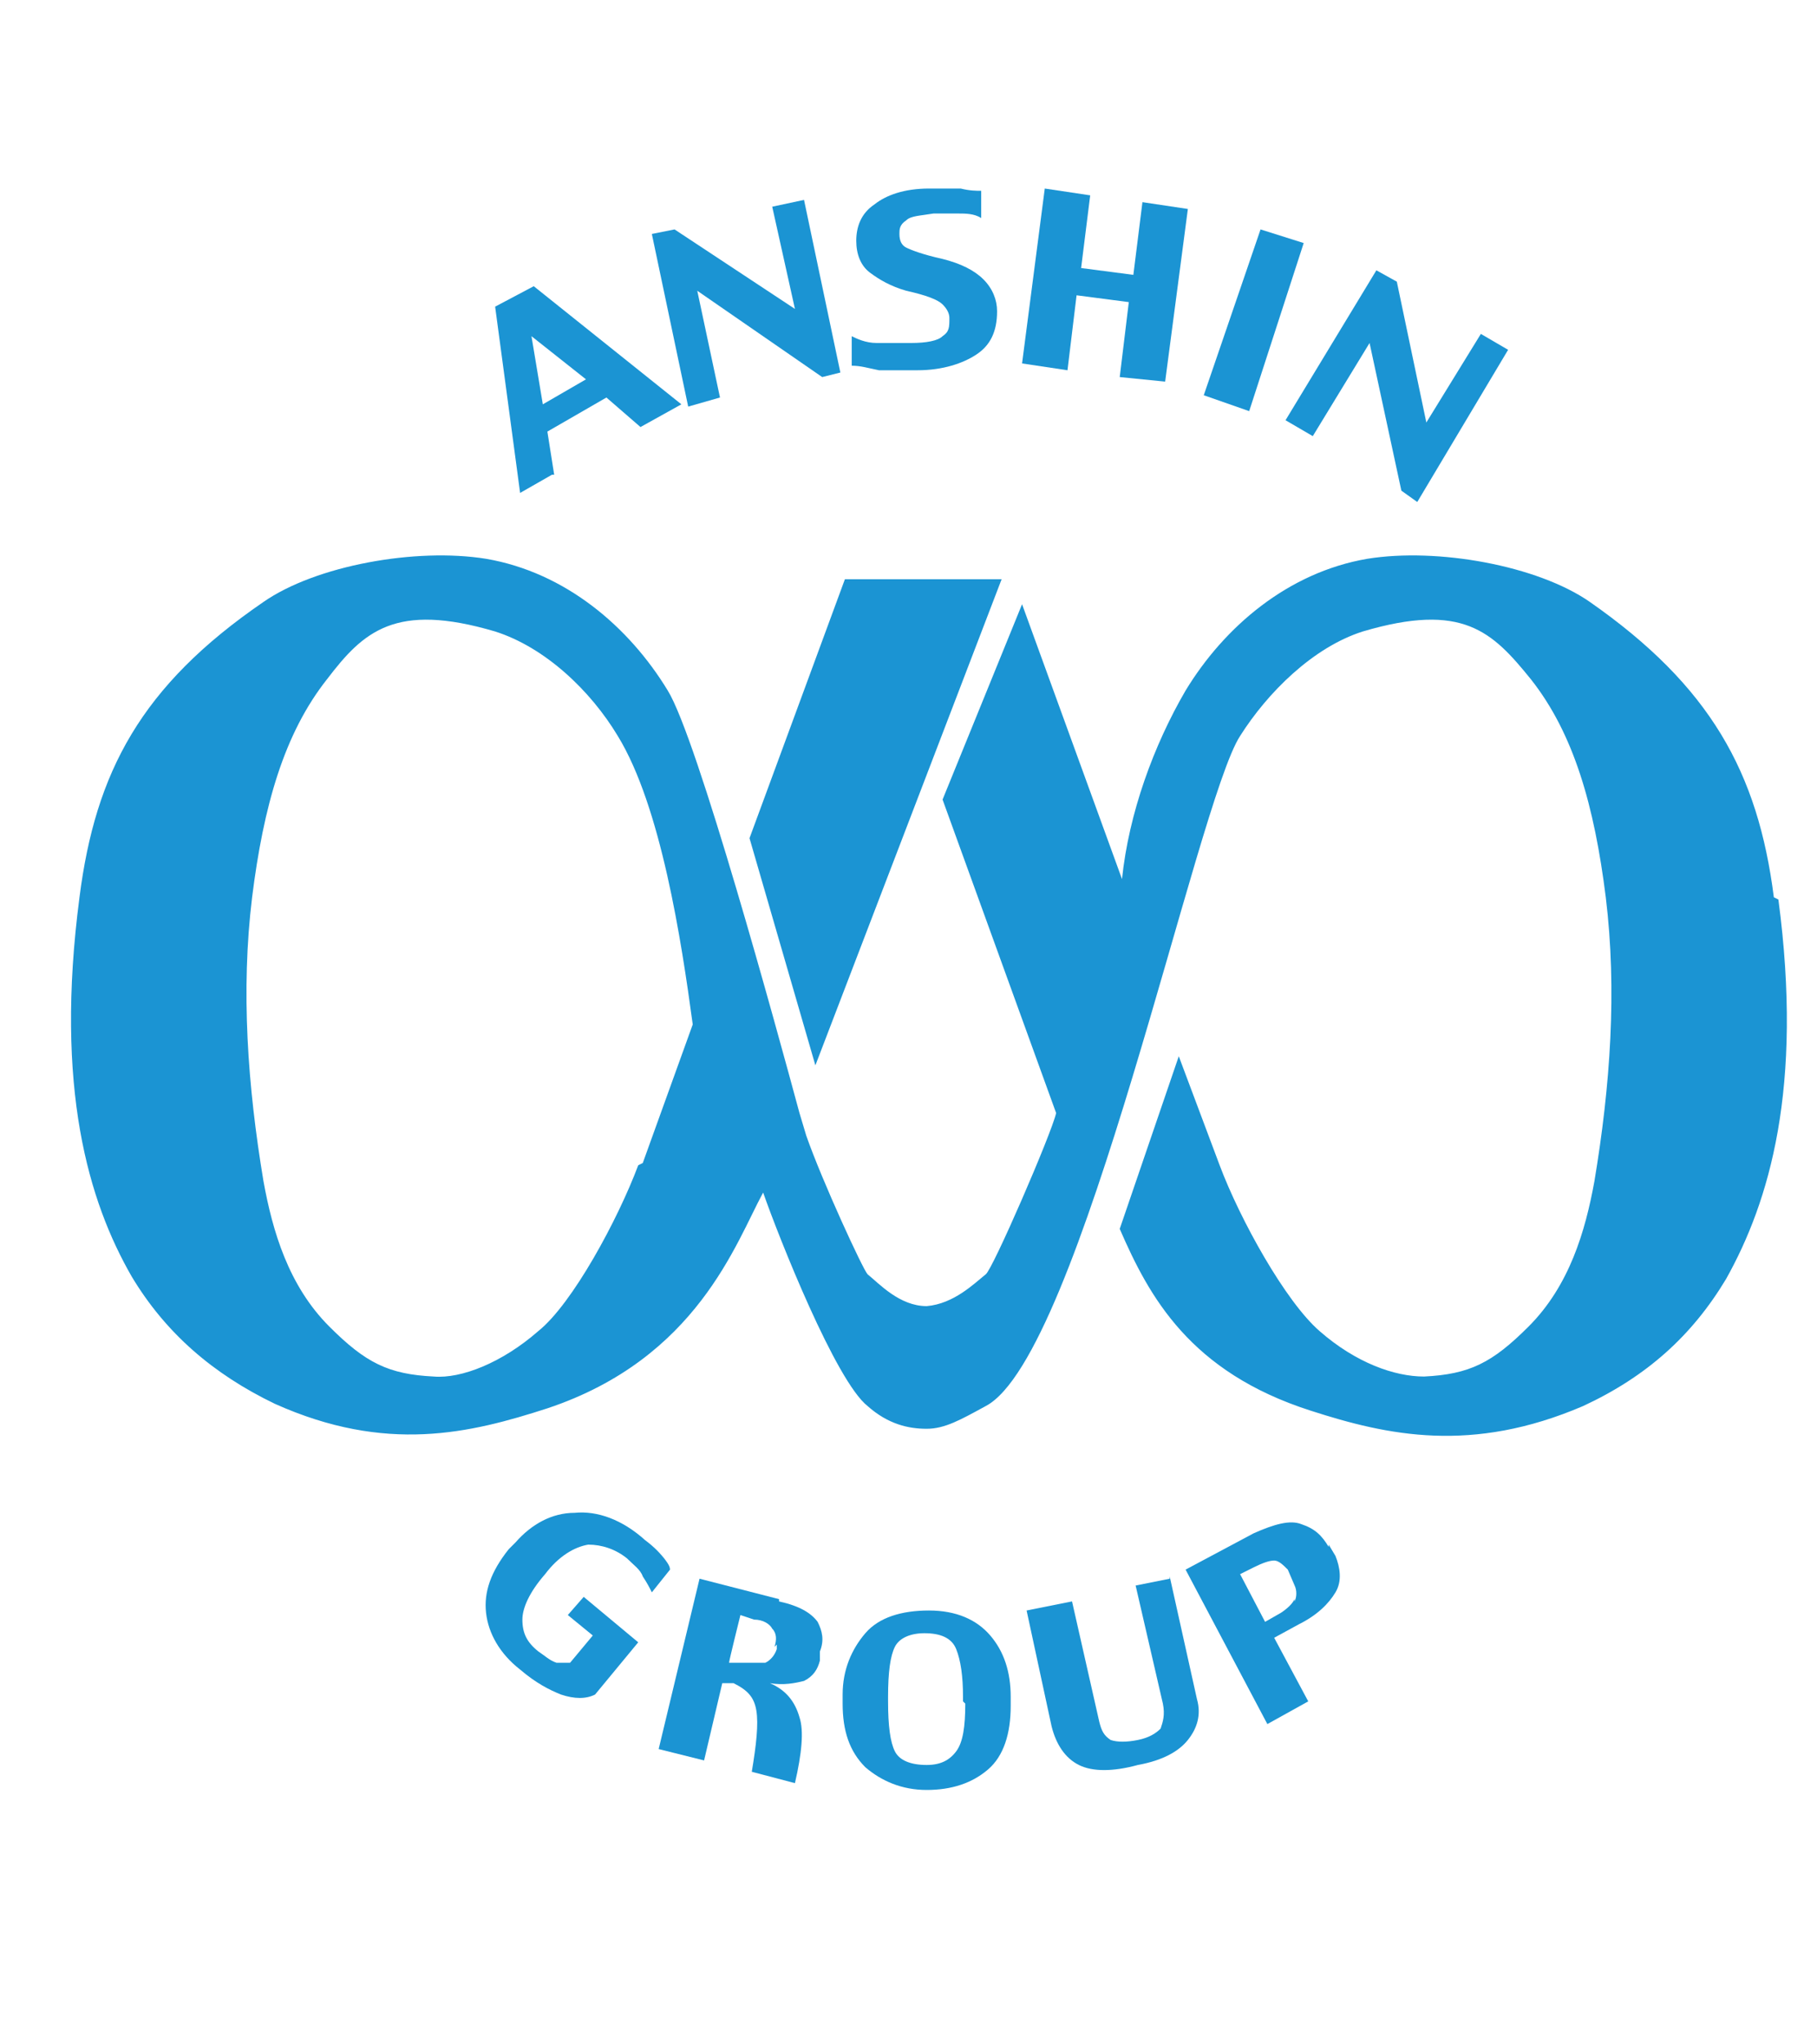 <?xml version="1.0" encoding="UTF-8"?>
<svg id="_レイヤー_1" data-name="レイヤー_1" xmlns="http://www.w3.org/2000/svg" width="80" height="90" version="1.1" viewBox="0 0 80 90">
  <!-- Generator: Adobe Illustrator 29.8.2, SVG Export Plug-In . SVG Version: 2.1.1 Build 3)  -->
  <defs>
    <style>
      .st0 {
        fill: #1b94d3;
      }
    </style>
  </defs>
  <polygon class="st0" points="35.9 46.9 44.1 25.5 43.7 25.5 37.8 25.5 37.2 25.5 33 36.9 35.9 46.9"/>
  <path class="st0" d="M78.1,39.5c-.7-5.5-2.8-9.3-8.1-13-2.3-1.6-6.7-2.4-9.8-1.9-3.5.6-6.3,3-8,5.8-1.4,2.4-2.5,5.4-2.8,8.3l-4.4-12.1-3.5,8.6,5,13.8c-.2.9-2.8,6.9-3.1,7.1-.5.4-1.4,1.3-2.6,1.4-1.2,0-2.1-1-2.6-1.4-.2-.2-2-4.1-2.7-6.1,0,0,0,0,0,0l-.3-1h0c-1-3.7-4.5-16.5-5.8-18.6-1.7-2.8-4.5-5.2-8-5.8-3.1-.5-7.5.3-9.8,1.9-5.4,3.7-7.4,7.5-8.1,13-1.1,8.4.4,13.4,2.3,16.7,1.5,2.5,3.6,4.3,6.3,5.6,4.9,2.2,8.6,1.3,12,.2,6.6-2.2,8.3-7.3,9.5-9.5.7,2,3.2,8.3,4.6,9.4.9.8,1.8,1,2.6,1,.8,0,1.5-.4,2.6-1,4.2-2.2,9.3-26.6,11.2-29.5,1.2-1.9,3.2-3.9,5.4-4.6,4.4-1.3,5.7,0,7.4,2.1,1.9,2.4,2.8,5.6,3.3,9.6.5,4.1.2,8.3-.5,12.5-.4,2.2-1.1,4.6-2.9,6.4-1.6,1.6-2.6,2.1-4.6,2.2-1.3,0-3-.6-4.6-2-1.5-1.3-3.5-4.9-4.4-7.3l-1.8-4.8-2.6,7.6c1.3,3,3.1,6.3,8.4,8,3.4,1.1,7.1,1.9,12-.2,2.8-1.3,4.8-3.1,6.3-5.6,1.9-3.4,3.4-8.4,2.3-16.7ZM28.1,51.3c-.9,2.4-2.9,6.1-4.4,7.3-1.6,1.4-3.4,2.1-4.6,2-2-.1-3-.6-4.6-2.2-1.8-1.8-2.5-4.2-2.9-6.4-.7-4.2-1-8.4-.5-12.5.5-4,1.4-7.2,3.3-9.6,1.6-2.1,3-3.4,7.4-2.1,2.2.7,4.2,2.6,5.4,4.6,1.9,3.1,2.8,9,3.3,12.7l-2.2,6.1Z"/>
  <path class="st0" d="M24.4,20.9l-.3-1.9,2.6-1.5,1.5,1.3,1.8-1-6.5-5.2-1.7.9,1.1,8.2,1.4-.8ZM25.8,16.7l-1.9,1.1-.5-3,2.4,1.9Z"/>
  <polygon class="st0" points="31.7 17.5 30.7 12.8 36.2 16.6 37 16.4 35.4 8.8 34 9.1 35 13.6 29.7 10.1 28.7 10.3 30.3 17.9 31.7 17.5"/>
  <path class="st0" d="M40.1,15.1c-.5,0-1,0-1.5,0-.5,0-.9-.2-1.1-.3v1.3c.4,0,.7.1,1.2.2.5,0,1,0,1.7,0,1.1,0,2-.3,2.6-.7.6-.4.9-1,.9-1.9,0-.5-.2-1-.6-1.4-.4-.4-1-.7-1.8-.9-.9-.2-1.4-.4-1.6-.5-.2-.1-.3-.3-.3-.6,0-.2,0-.4.3-.6.2-.2.6-.2,1.2-.3.4,0,.8,0,1.1,0,.3,0,.7,0,1,.2v-1.2c-.2,0-.5,0-.9-.1-.4,0-.9,0-1.4,0-1.1,0-1.9.3-2.4.7-.6.4-.8,1-.8,1.6,0,.6.2,1.1.6,1.4.4.3.9.6,1.6.8.9.2,1.4.4,1.6.6.2.2.3.4.3.6,0,.4,0,.6-.3.8-.2.2-.7.3-1.4.3Z"/>
  <polygon class="st0" points="47.4 13 49.7 13.3 49.3 16.6 51.3 16.8 52.3 9.2 50.3 8.9 49.9 12.1 47.6 11.8 48 8.6 46 8.3 45 16 47 16.3 47.4 13"/>
  <polygon class="st0" points="57.4 10.7 55.5 10.1 53 17.4 55 18.1 57.4 10.7"/>
  <polygon class="st0" points="57.8 19.2 60.3 15.1 61.7 21.6 62.4 22.1 66.4 15.4 65.2 14.7 62.8 18.6 61.5 12.4 60.6 11.9 56.6 18.5 57.8 19.2"/>
  <path class="st0" d="M29.3,68.7c-.2-.3-.5-.6-.9-.9-1-.9-2.1-1.3-3.1-1.2-1,0-1.9.5-2.6,1.3l-.3.3c-.8,1-1.1,1.9-1,2.8.1.9.6,1.8,1.5,2.5.7.6,1.3.9,1.8,1.1.6.2,1.1.2,1.5,0l1.9-2.3-2.4-2-.7.8,1.1.9-1,1.2c-.1,0-.4,0-.6,0-.3-.1-.5-.3-.8-.5-.5-.4-.7-.8-.7-1.4,0-.5.3-1.2,1-2h0c.6-.8,1.3-1.2,1.9-1.3.6,0,1.2.2,1.7.6.3.3.6.5.7.8.2.3.3.5.4.7l.8-1c0-.2-.2-.4-.4-.7Z"/>
  <path class="st0" d="M34.3,70.4l-3.5-.9-1.8,7.5,2,.5.8-3.4h.5c.6.3.9.6,1,1.2.1.6,0,1.5-.2,2.7l1.9.5c.3-1.3.4-2.3.2-2.9-.2-.7-.6-1.2-1.3-1.5.6.1,1.1,0,1.5-.1.4-.2.6-.5.7-.9v-.4c.2-.5.1-.9-.1-1.3-.3-.4-.8-.7-1.7-.9ZM34.2,72.4v.2c-.1.3-.3.5-.5.6-.2,0-.6,0-1.1,0h-.5c0-.1.5-2.1.5-2.1l.6.2c.4,0,.7.2.8.4.2.2.2.5.1.8Z"/>
  <path class="st0" d="M40.9,70.9c-1.2,0-2.2.3-2.8,1-.6.7-1,1.6-1,2.7v.4c0,1.2.3,2.1,1,2.8.7.6,1.6,1,2.7,1,1.1,0,2-.3,2.7-.9.7-.6,1-1.6,1-2.8v-.4c0-1.1-.3-2-.9-2.7-.6-.7-1.5-1.1-2.7-1.1ZM42.5,75c0,1-.1,1.7-.4,2.1-.3.4-.7.6-1.3.6-.7,0-1.2-.2-1.4-.6-.2-.4-.3-1.1-.3-2.2v-.2c0-1.1.1-1.8.3-2.2.2-.4.7-.6,1.3-.6.7,0,1.2.2,1.4.7.2.5.3,1.2.3,2.1v.2Z"/>
  <path class="st0" d="M51.5,69.5l-1.5.3,1.2,5.2c.1.5,0,.8-.1,1.1-.2.2-.5.4-1,.5-.5.1-.9.1-1.2,0-.3-.2-.4-.4-.5-.8l-1.2-5.3-2,.4,1.1,5.1c.2.8.6,1.4,1.2,1.7.6.3,1.5.3,2.6,0,1.1-.2,1.8-.6,2.2-1.1.4-.5.6-1.1.4-1.8l-1.2-5.4Z"/>
  <path class="st0" d="M58.5,68.1c-.3-.5-.6-.8-1.2-1-.5-.2-1.2,0-2.1.4l-3,1.6,3.6,6.8,1.8-1-1.5-2.8,1.1-.6c.8-.4,1.3-.9,1.6-1.4.3-.5.2-1.1,0-1.6l-.3-.5ZM57,70.4c-.1.2-.3.4-.6.6l-.7.4-1.1-2.1.6-.3c.4-.2.7-.3.9-.3.2,0,.4.2.6.4l.3.7c.1.2.1.5,0,.7Z"/>
</svg>